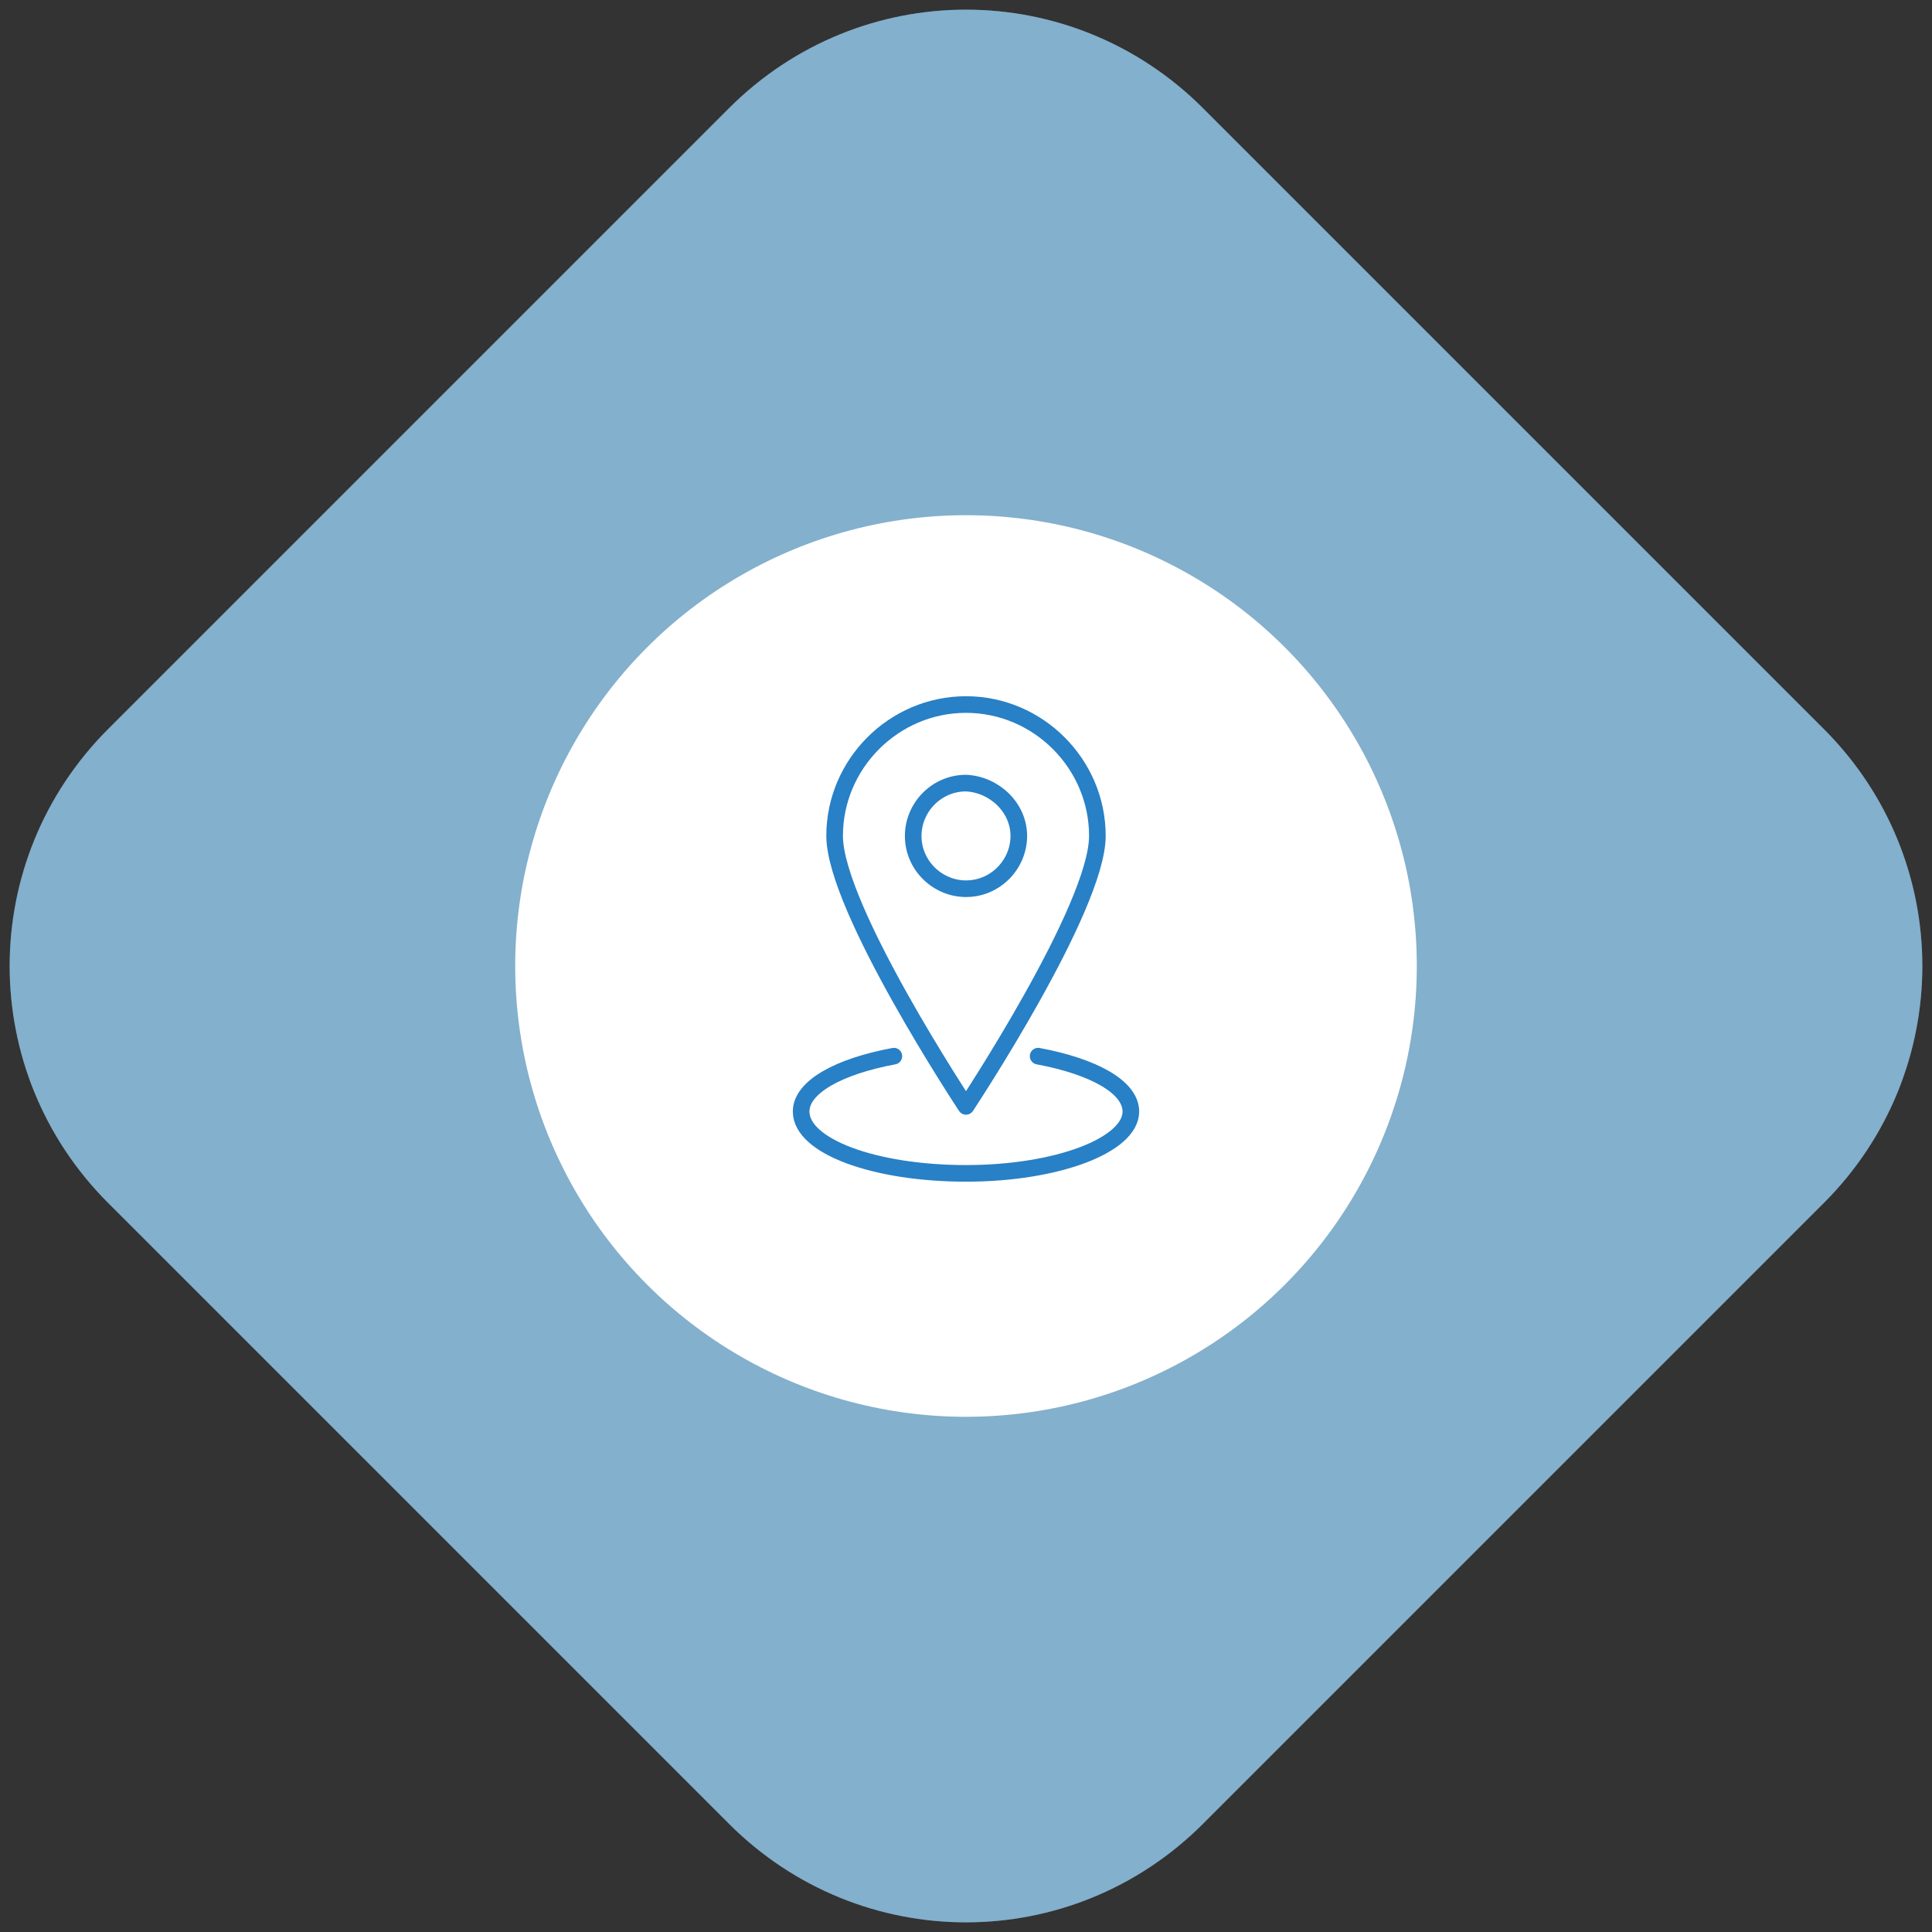 <?xml version="1.0" encoding="utf-8"?>
<!-- Generator: Adobe Illustrator 28.2.0, SVG Export Plug-In . SVG Version: 6.00 Build 0)  -->
<svg version="1.1" id="_レイヤー" xmlns="http://www.w3.org/2000/svg" xmlns:xlink="http://www.w3.org/1999/xlink" x="0px"
	 y="0px" viewBox="0 0 150 150" style="enable-background:new 0 0 150 150;" xml:space="preserve">
<rect x="0" y="0" width="150" height="150" fill="#333333" stroke="none"/>
<style type="text/css">
	.st0{opacity:0.5;}
	.st1{fill:#9DD9FF;}
	.st2{fill:#FFFFFF;}
	.st3{fill:none;stroke:#2880C6;stroke-width:1.29;stroke-linecap:round;stroke-linejoin:round;}
</style>
<g class="st0">
	<path class="st1" d="M8.4,56.6L56.6,8.4c10.2-10.2,26.6-10.2,36.8,0l48.2,48.2c10.2,10.2,10.2,26.6,0,36.8l-48.2,48.2
		c-10.2,10.2-26.6,10.2-36.8,0L8.4,93.4C-1.8,83.2-1.8,66.8,8.4,56.6z"/>
</g>
<g class="st0">
	<path class="st1" d="M8.4,56.6L56.6,8.4c10.2-10.2,26.6-10.2,36.8,0l48.2,48.2c10.2,10.2,10.2,26.6,0,36.8l-48.2,48.2
		c-10.2,10.2-26.6,10.2-36.8,0L8.4,93.4C-1.8,83.2-1.8,66.8,8.4,56.6z"/>
</g>
<circle class="st2" cx="75" cy="75" r="35"/>
<g>
	<g>
		<path class="st3" d="M85.2,64.9c0,5.6-10.2,21-10.2,21s-10.2-15.4-10.2-21c0-5.6,4.6-10.2,10.2-10.2S85.2,59.3,85.2,64.9z"/>
		<path class="st3" d="M79.1,64.9c0,2.2-1.8,4.1-4.1,4.1c-2.2,0-4.1-1.8-4.1-4.1c0-2.2,1.8-4.1,4.1-4.1
			C77.2,60.9,79.1,62.7,79.1,64.9z"/>
	</g>
	<path class="st3" d="M69.4,82c-4.3,0.8-7.2,2.4-7.2,4.3c0,2.7,5.7,4.8,12.8,4.8s12.8-2.2,12.8-4.8c0-1.9-2.9-3.5-7.2-4.3"/>
</g>
</svg>
